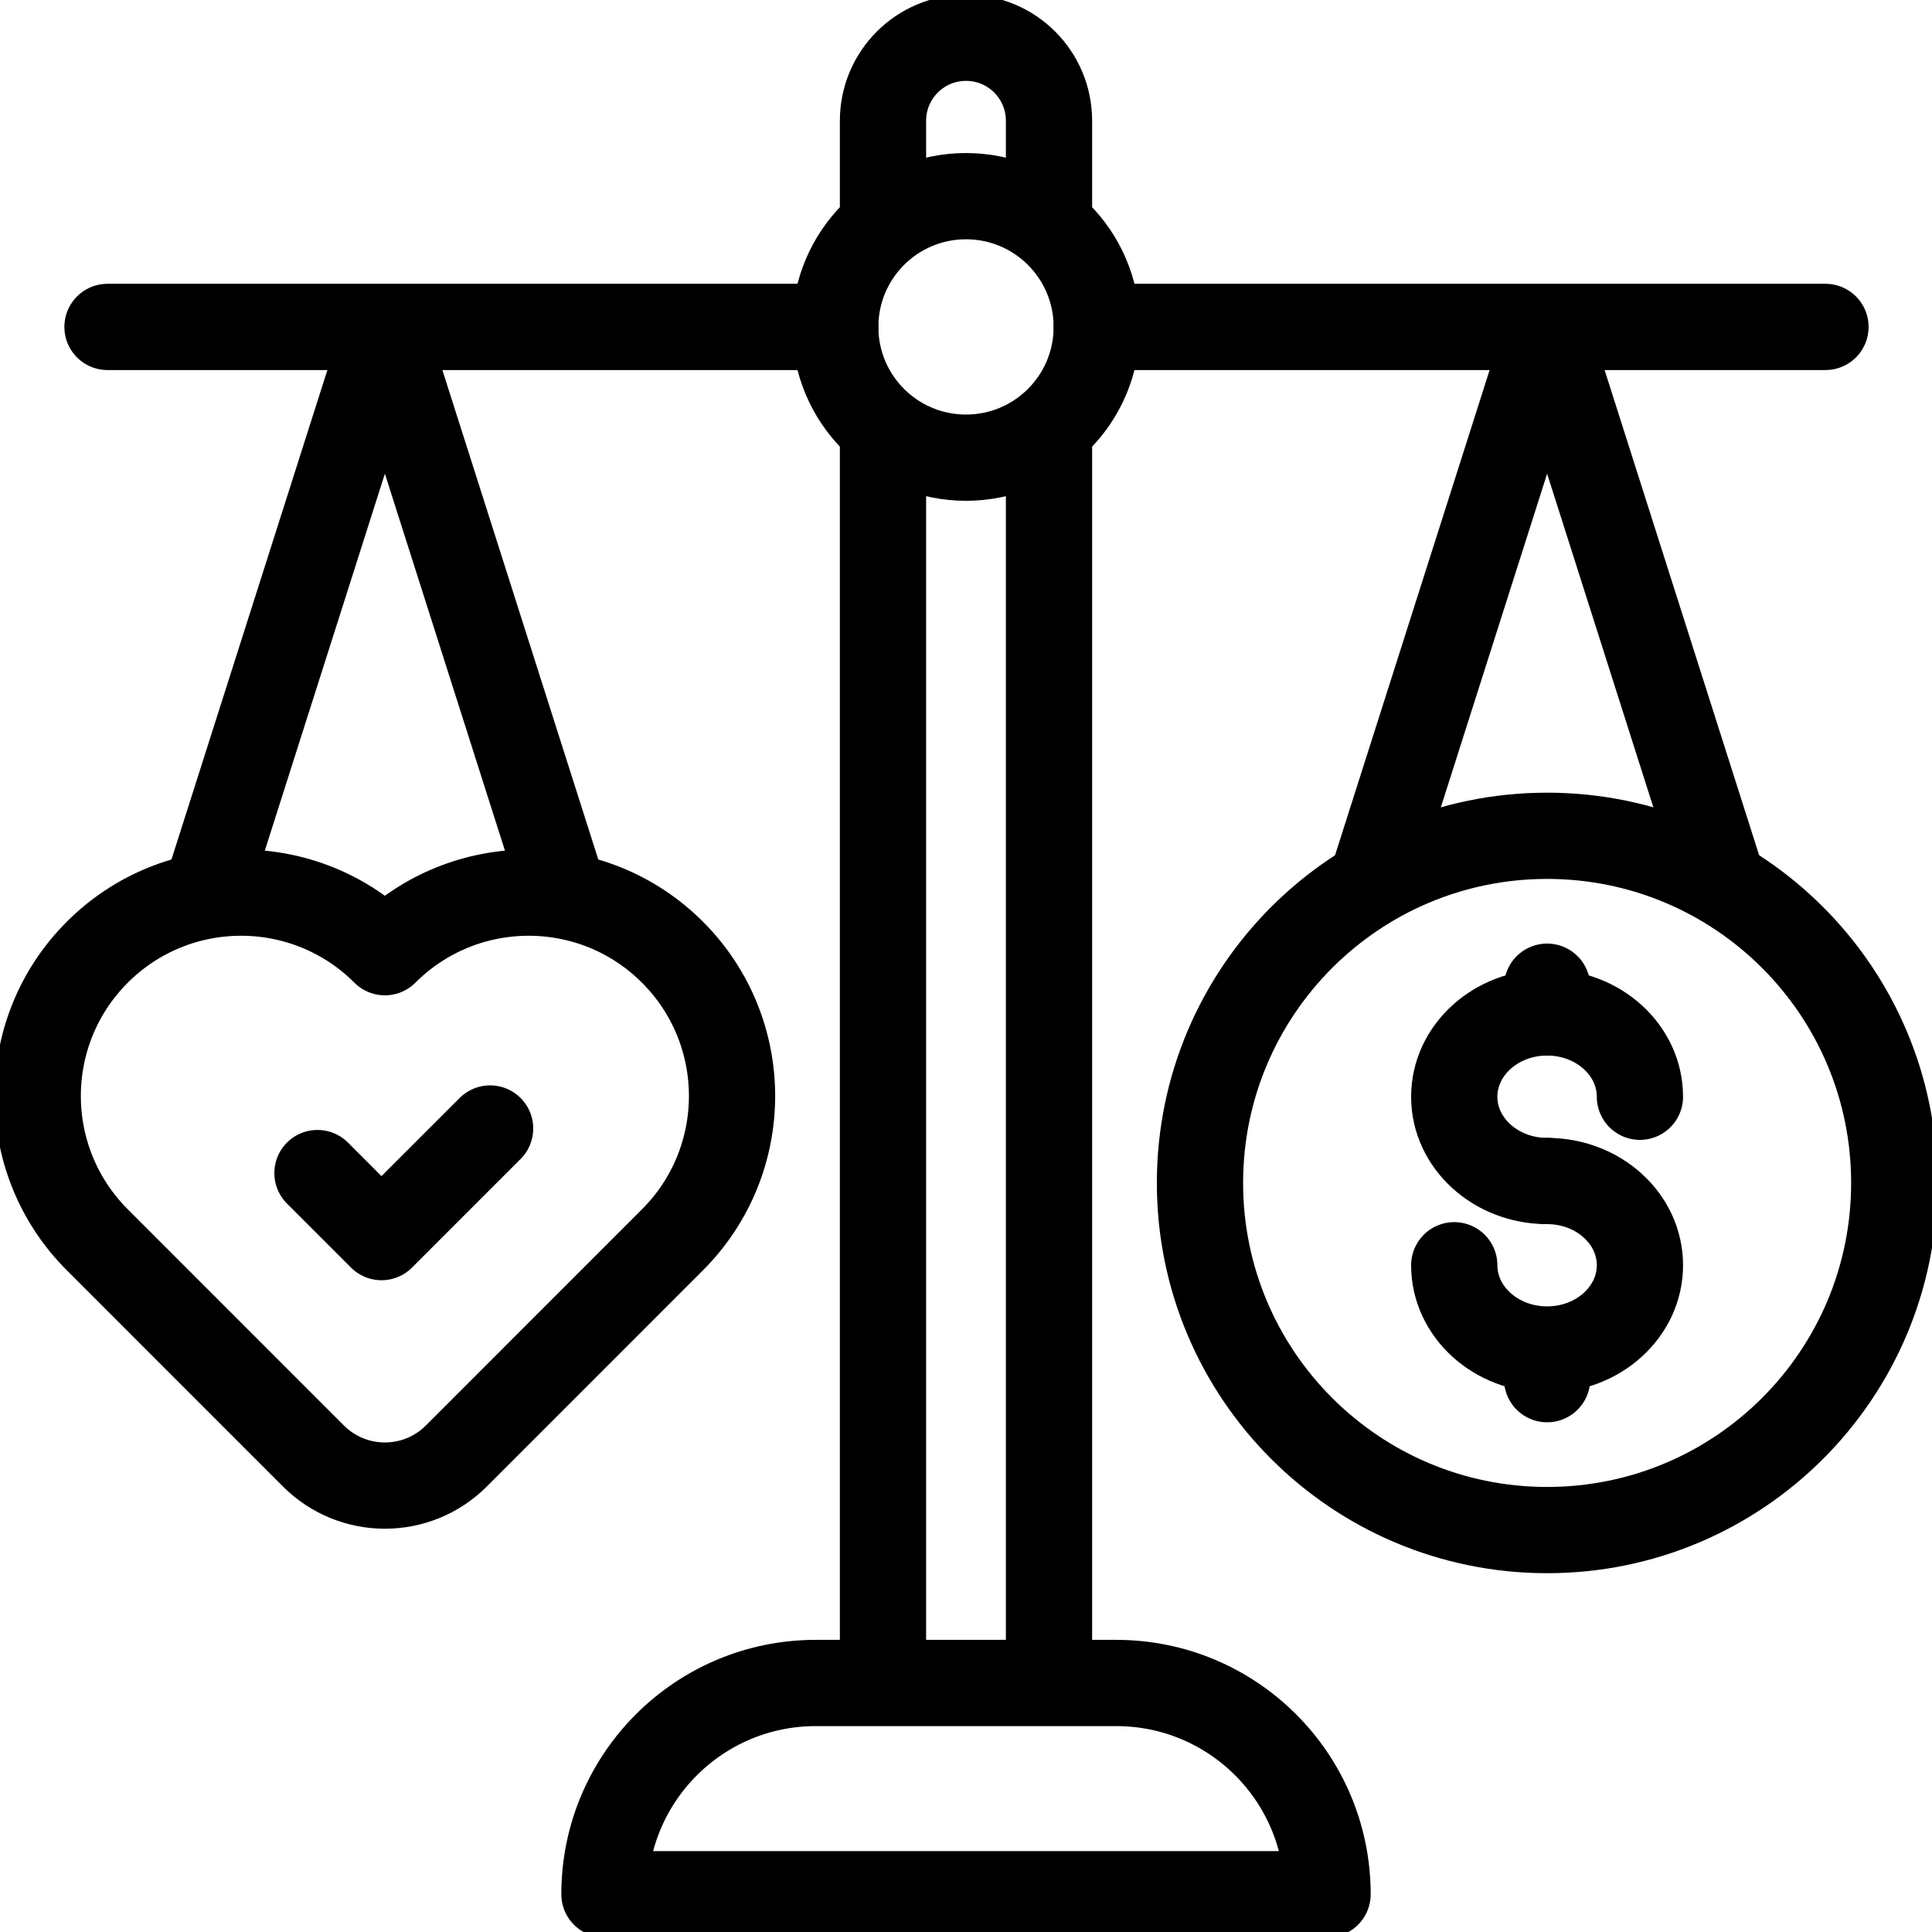 <svg width="28" height="28" viewBox="0 0 28 28" fill="none" xmlns="http://www.w3.org/2000/svg">
<path d="M19.24 27.453H8.76C8.76 25.762 10.131 24.391 11.823 24.391H16.177C17.869 24.391 19.24 25.762 19.24 27.453Z" stroke="black" stroke-width="1.25" stroke-miterlimit="10" stroke-linecap="round" stroke-linejoin="round"/>
<path d="M12.797 24.336V6.269" stroke="black" stroke-width="1.25" stroke-miterlimit="10" stroke-linecap="round" stroke-linejoin="round"/>
<path d="M15.203 6.242V24.336" stroke="black" stroke-width="1.25" stroke-miterlimit="10" stroke-linecap="round" stroke-linejoin="round"/>
<path d="M12.797 3.235V1.75C12.797 1.086 13.335 0.547 14 0.547C14.665 0.547 15.203 1.086 15.203 1.75V3.245" stroke="black" stroke-width="1.25" stroke-miterlimit="10" stroke-linecap="round" stroke-linejoin="round"/>
<path d="M15.895 4.738H26.456" stroke="black" stroke-width="1.25" stroke-miterlimit="10" stroke-linecap="round" stroke-linejoin="round"/>
<path d="M1.558 4.738H12.105" stroke="black" stroke-width="1.25" stroke-miterlimit="10" stroke-linecap="round" stroke-linejoin="round"/>
<path d="M14 6.633C15.047 6.633 15.895 5.785 15.895 4.738C15.895 3.691 15.047 2.843 14 2.843C12.953 2.843 12.105 3.691 12.105 4.738C12.105 5.785 12.953 6.633 14 6.633Z" stroke="black" stroke-width="1.25" stroke-miterlimit="10" stroke-linecap="round" stroke-linejoin="round"/>
<path d="M2.988 12.937L5.578 4.806L8.168 12.937" stroke="black" stroke-width="1.25" stroke-miterlimit="10" stroke-linecap="round" stroke-linejoin="round"/>
<path d="M24.943 12.722L22.422 4.806L19.884 12.773" stroke="black" stroke-width="1.25" stroke-miterlimit="10" stroke-linecap="round" stroke-linejoin="round"/>
<path d="M23.767 15.895C23.767 15.22 23.165 14.673 22.422 14.673C21.679 14.673 21.076 15.22 21.076 15.895C21.076 16.569 21.679 17.116 22.422 17.116" stroke="black" stroke-width="1.25" stroke-miterlimit="10" stroke-linecap="round" stroke-linejoin="round"/>
<path d="M22.422 17.116C23.165 17.116 23.767 17.662 23.767 18.337C23.767 19.011 23.165 19.558 22.422 19.558C21.679 19.558 21.076 19.011 21.076 18.337" stroke="black" stroke-width="1.25" stroke-miterlimit="10" stroke-linecap="round" stroke-linejoin="round"/>
<path d="M22.422 14.674V14.3" stroke="black" stroke-width="1.25" stroke-miterlimit="10" stroke-linecap="round" stroke-linejoin="round"/>
<path d="M22.422 19.988V19.606" stroke="black" stroke-width="1.25" stroke-miterlimit="10" stroke-linecap="round" stroke-linejoin="round"/>
<path d="M9.746 13.8C8.595 12.649 6.729 12.649 5.578 13.8C4.427 12.649 2.561 12.649 1.41 13.8C0.259 14.951 0.259 16.817 1.41 17.968L4.543 21.102C5.115 21.673 6.041 21.673 6.613 21.102L9.746 17.968C10.897 16.817 10.897 14.951 9.746 13.8Z" stroke="black" stroke-width="1.25" stroke-miterlimit="10" stroke-linecap="round" stroke-linejoin="round"/>
<path d="M4.601 17.001L5.529 17.929L5.529 17.929L5.529 17.929L7.103 16.355" stroke="black" stroke-width="1.25" stroke-miterlimit="10" stroke-linecap="round" stroke-linejoin="round"/>
<path d="M22.422 22.175C25.201 22.175 27.453 19.923 27.453 17.144C27.453 14.366 25.201 12.113 22.422 12.113C19.643 12.113 17.391 14.366 17.391 17.144C17.391 19.923 19.643 22.175 22.422 22.175Z" stroke="black" stroke-width="1.25" stroke-miterlimit="10" stroke-linecap="round" stroke-linejoin="round"/>
</svg>
